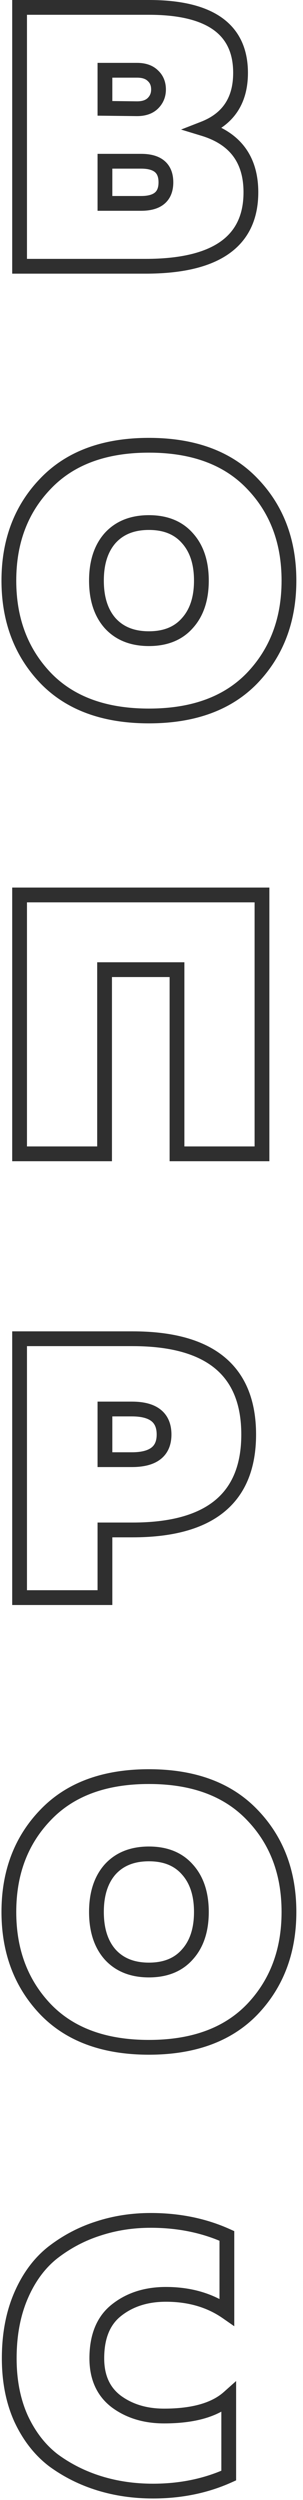 <svg width="41" height="338" viewBox="0 0 41 338" fill="none" xmlns="http://www.w3.org/2000/svg">
<path d="M2.65 1V-2.38419e-06H1.65V1H2.65ZM27.55 17.4L27.187 16.468L24.5 17.516L27.259 18.357L27.55 17.4ZM2.65 36H1.65V37H2.65V36ZM14.2 21.8V20.8H13.2V21.8H14.2ZM14.2 27.5H13.2V28.5H14.2V27.5ZM20.7 10.25L19.993 10.957L20.005 10.969L20.018 10.981L20.7 10.25ZM14.2 9.5V8.5H13.2V9.5H14.2ZM14.2 14.65H13.2V15.639L14.188 15.65L14.2 14.65ZM18.55 14.7L18.538 15.7H18.55V14.7ZM20.7 13.95L21.407 14.657L21.407 14.657L20.7 13.95ZM2.65 2H20.15V-2.38419e-06H2.65V2ZM20.15 2C24.195 2 27.049 2.727 28.869 4.026C30.628 5.281 31.55 7.163 31.55 9.85H33.55C33.55 6.637 32.406 4.094 30.031 2.399C27.718 0.748 24.372 -2.38419e-06 20.15 -2.38419e-06V2ZM31.55 9.85C31.55 11.567 31.168 12.926 30.466 13.985C29.767 15.042 28.698 15.879 27.187 16.468L27.913 18.332C29.736 17.621 31.167 16.55 32.134 15.09C33.099 13.633 33.55 11.866 33.55 9.85H31.55ZM27.259 18.357C29.239 18.96 30.637 19.899 31.548 21.122C32.458 22.345 32.95 23.946 32.95 26H34.95C34.95 23.621 34.376 21.572 33.152 19.928C31.929 18.285 30.128 17.14 27.841 16.443L27.259 18.357ZM32.95 26C32.95 29.063 31.879 31.232 29.813 32.681C27.683 34.176 24.364 35 19.7 35V37C24.536 37 28.342 36.157 30.962 34.319C33.646 32.435 34.95 29.603 34.95 26H32.95ZM19.7 35H2.65V37H19.7V35ZM3.65 36V1H1.65V36H3.65ZM19.1 28.5C20.335 28.5 21.448 28.241 22.261 27.549C23.104 26.831 23.45 25.8 23.45 24.65H21.45C21.45 25.4 21.237 25.794 20.965 26.026C20.661 26.284 20.099 26.5 19.1 26.5V28.5ZM23.45 24.65C23.45 23.5 23.104 22.469 22.261 21.751C21.448 21.059 20.335 20.8 19.1 20.8V22.8C20.099 22.8 20.661 23.016 20.965 23.274C21.237 23.506 21.45 23.9 21.45 24.65H23.45ZM19.1 20.8H14.2V22.8H19.1V20.8ZM13.2 21.8V27.5H15.2V21.8H13.2ZM14.2 28.5H19.1V26.5H14.2V28.5ZM22.45 12.1C22.45 11.093 22.11 10.199 21.382 9.519L20.018 10.981C20.29 11.235 20.45 11.573 20.45 12.1H22.45ZM21.407 9.543C20.665 8.801 19.661 8.5 18.55 8.5V10.5C19.306 10.5 19.735 10.699 19.993 10.957L21.407 9.543ZM18.55 8.5H14.2V10.5H18.55V8.5ZM13.2 9.5V14.65H15.2V9.5H13.2ZM14.188 15.65L18.538 15.7L18.561 13.7L14.211 13.65L14.188 15.65ZM18.55 15.7C19.661 15.7 20.665 15.399 21.407 14.657L19.993 13.243C19.735 13.501 19.306 13.7 18.55 13.7V15.7ZM21.407 14.657C22.102 13.962 22.45 13.088 22.45 12.1H20.45C20.45 12.579 20.298 12.938 19.993 13.243L21.407 14.657ZM6.15 91.65L5.426 92.34L5.429 92.343L6.15 91.65ZM6.15 65.4L6.871 66.093L6.874 66.09L6.15 65.4ZM34.15 65.4L33.426 66.09L33.429 66.093L34.15 65.4ZM34.15 91.65L34.871 92.343L34.874 92.34L34.15 91.65ZM25.35 84.25L24.608 83.579L24.6 83.589L25.35 84.25ZM25.35 72.75L24.6 73.411L24.608 73.421L25.35 72.75ZM14.9 72.75L14.158 72.079L14.15 72.089L14.9 72.75ZM14.9 84.25L14.15 84.911L14.159 84.921L14.9 84.25ZM6.874 90.96C3.771 87.7 2.2 83.573 2.2 78.5H0.2C0.2 84.027 1.929 88.666 5.426 92.34L6.874 90.96ZM2.2 78.5C2.2 73.427 3.771 69.318 6.871 66.093L5.429 64.707C1.929 68.348 0.2 72.973 0.2 78.5H2.2ZM6.874 66.09C9.939 62.87 14.315 61.2 20.15 61.2V59.2C13.919 59.2 8.961 60.997 5.426 64.71L6.874 66.09ZM20.15 61.2C25.985 61.2 30.361 62.87 33.426 66.09L34.874 64.71C31.339 60.997 26.381 59.2 20.15 59.2V61.2ZM33.429 66.093C36.529 69.318 38.1 73.427 38.1 78.5H40.1C40.1 72.973 38.371 68.348 34.871 64.707L33.429 66.093ZM38.1 78.5C38.1 83.573 36.529 87.7 33.426 90.96L34.874 92.34C38.371 88.666 40.1 84.027 40.1 78.5H38.1ZM33.429 90.957C30.365 94.145 25.988 95.8 20.15 95.8V97.8C26.379 97.8 31.335 96.022 34.871 92.343L33.429 90.957ZM20.15 95.8C14.312 95.8 9.935 94.145 6.871 90.957L5.429 92.343C8.965 96.022 13.921 97.8 20.15 97.8V95.8ZM26.091 84.921C27.568 83.289 28.25 81.108 28.25 78.5H26.25C26.25 80.759 25.665 82.411 24.608 83.579L26.091 84.921ZM28.25 78.5C28.25 75.892 27.568 73.711 26.091 72.079L24.608 73.421C25.665 74.589 26.25 76.241 26.25 78.5H28.25ZM26.1 72.089C24.64 70.431 22.609 69.65 20.15 69.65V71.65C22.158 71.65 23.593 72.269 24.6 73.411L26.1 72.089ZM20.15 69.65C17.691 69.65 15.65 70.431 14.159 72.079L15.642 73.421C16.684 72.269 18.143 71.65 20.15 71.65V69.65ZM14.15 72.089C12.712 73.721 12.05 75.899 12.05 78.5H14.05C14.05 76.234 14.622 74.579 15.65 73.411L14.15 72.089ZM12.05 78.5C12.05 81.101 12.712 83.279 14.15 84.911L15.65 83.589C14.622 82.421 14.05 80.766 14.05 78.5H12.05ZM14.159 84.921C15.65 86.569 17.691 87.35 20.15 87.35V85.35C18.143 85.35 16.684 84.731 15.642 83.579L14.159 84.921ZM20.15 87.35C22.609 87.35 24.64 86.569 26.1 84.911L24.6 83.589C23.593 84.731 22.158 85.35 20.15 85.35V87.35ZM14.15 156V157H15.15V156H14.15ZM2.65 156H1.65V157H2.65V156ZM2.65 121V120H1.65V121H2.65ZM35.45 121H36.45V120H35.45V121ZM35.45 156V157H36.45V156H35.45ZM23.95 156H22.95V157H23.95V156ZM23.95 131.1H24.95V130.1H23.95V131.1ZM14.15 131.1V130.1H13.15V131.1H14.15ZM14.15 155H2.65V157H14.15V155ZM3.65 156V121H1.65V156H3.65ZM2.65 122H35.45V120H2.65V122ZM34.45 121V156H36.45V121H34.45ZM35.45 155H23.95V157H35.45V155ZM24.95 156V131.1H22.95V156H24.95ZM23.95 130.1H14.15V132.1H23.95V130.1ZM13.15 131.1V156H15.15V131.1H13.15ZM2.65 181V180H1.65V181H2.65ZM14.2 206.85V205.85H13.2V206.85H14.2ZM14.2 216V217H15.2V216H14.2ZM2.65 216H1.65V217H2.65V216ZM14.2 190.5V189.5H13.2V190.5H14.2ZM14.2 197.35H13.2V198.35H14.2V197.35ZM2.65 182H17.95V180H2.65V182ZM17.95 182C23.071 182 26.726 183.06 29.089 185.009C31.415 186.928 32.65 189.844 32.65 193.95H34.65C34.65 189.423 33.269 185.864 30.361 183.466C27.491 181.098 23.296 180 17.95 180V182ZM32.65 193.95C32.65 198.038 31.416 200.942 29.09 202.852C26.727 204.794 23.072 205.85 17.95 205.85V207.85C23.295 207.85 27.489 206.756 30.36 204.398C33.268 202.008 34.65 198.462 34.65 193.95H32.65ZM17.95 205.85H14.2V207.85H17.95V205.85ZM13.2 206.85V216H15.2V206.85H13.2ZM14.2 215H2.65V217H14.2V215ZM3.65 216V181H1.65V216H3.65ZM23.2 193.95C23.2 192.576 22.755 191.389 21.734 190.579C20.757 189.804 19.405 189.5 17.85 189.5V191.5C19.195 191.5 20.018 191.771 20.491 192.146C20.92 192.486 21.2 193.024 21.2 193.95H23.2ZM17.85 189.5H14.2V191.5H17.85V189.5ZM13.2 190.5V197.35H15.2V190.5H13.2ZM14.2 198.35H17.85V196.35H14.2V198.35ZM17.85 198.35C19.403 198.35 20.752 198.051 21.728 197.288C22.752 196.488 23.2 195.312 23.2 193.95H21.2C21.2 194.854 20.923 195.379 20.497 195.712C20.023 196.082 19.197 196.35 17.85 196.35V198.35ZM6.15 271.65L5.426 272.339L5.429 272.343L6.15 271.65ZM6.15 245.4L6.871 246.093L6.874 246.089L6.15 245.4ZM34.15 245.4L33.426 246.089L33.429 246.093L34.15 245.4ZM34.15 271.65L34.871 272.343L34.874 272.339L34.15 271.65ZM25.35 264.25L24.608 263.579L24.6 263.589L25.35 264.25ZM25.35 252.75L24.6 253.411L24.608 253.421L25.35 252.75ZM14.9 252.75L14.158 252.079L14.15 252.089L14.9 252.75ZM14.9 264.25L14.15 264.911L14.159 264.921L14.9 264.25ZM6.874 270.961C3.771 267.7 2.2 263.573 2.2 258.5H0.2C0.2 264.027 1.929 268.666 5.426 272.339L6.874 270.961ZM2.2 258.5C2.2 253.427 3.771 249.318 6.871 246.093L5.429 244.707C1.929 248.348 0.2 252.973 0.2 258.5H2.2ZM6.874 246.089C9.939 242.87 14.315 241.2 20.15 241.2V239.2C13.919 239.2 8.961 240.997 5.426 244.711L6.874 246.089ZM20.15 241.2C25.985 241.2 30.361 242.87 33.426 246.089L34.874 244.711C31.339 240.997 26.381 239.2 20.15 239.2V241.2ZM33.429 246.093C36.529 249.318 38.1 253.427 38.1 258.5H40.1C40.1 252.973 38.371 248.348 34.871 244.707L33.429 246.093ZM38.1 258.5C38.1 263.573 36.529 267.7 33.426 270.961L34.874 272.339C38.371 268.666 40.1 264.027 40.1 258.5H38.1ZM33.429 270.957C30.365 274.145 25.988 275.8 20.15 275.8V277.8C26.379 277.8 31.335 276.022 34.871 272.343L33.429 270.957ZM20.15 275.8C14.312 275.8 9.935 274.145 6.871 270.957L5.429 272.343C8.965 276.022 13.921 277.8 20.15 277.8V275.8ZM26.091 264.921C27.568 263.289 28.25 261.108 28.25 258.5H26.25C26.25 260.759 25.665 262.411 24.608 263.579L26.091 264.921ZM28.25 258.5C28.25 255.892 27.568 253.711 26.091 252.079L24.608 253.421C25.665 254.589 26.25 256.241 26.25 258.5H28.25ZM26.1 252.089C24.64 250.431 22.609 249.65 20.15 249.65V251.65C22.158 251.65 23.593 252.269 24.6 253.411L26.1 252.089ZM20.15 249.65C17.691 249.65 15.65 250.431 14.159 252.079L15.642 253.421C16.684 252.269 18.143 251.65 20.15 251.65V249.65ZM14.15 252.089C12.712 253.721 12.05 255.899 12.05 258.5H14.05C14.05 256.234 14.622 254.579 15.65 253.411L14.15 252.089ZM12.05 258.5C12.05 261.101 12.712 263.279 14.15 264.911L15.65 263.589C14.622 262.421 14.05 260.766 14.05 258.5H12.05ZM14.159 264.921C15.65 266.569 17.691 267.35 20.15 267.35V265.35C18.143 265.35 16.684 264.731 15.642 263.579L14.159 264.921ZM20.15 267.35C22.609 267.35 24.64 266.569 26.1 264.911L24.6 263.589C23.593 264.731 22.158 265.35 20.15 265.35V267.35ZM2.85 310.35L3.768 310.747L3.768 310.747L2.85 310.35ZM7.2 304.5L6.591 303.707L6.584 303.712L7.2 304.5ZM13.3 301.3L13.603 302.253L13.612 302.25L13.3 301.3ZM30.7 302.3H31.7V301.654L31.112 301.389L30.7 302.3ZM30.7 312.6L30.129 313.421L31.7 314.514V312.6H30.7ZM15.75 312.35L16.371 313.134L16.373 313.132L15.75 312.35ZM15.75 324.7L15.148 325.498L15.157 325.505L15.75 324.7ZM30.95 324.15H31.95V321.917L30.284 323.404L30.95 324.15ZM30.95 334.7L31.362 335.611L31.95 335.346V334.7H30.95ZM13.45 335.75L13.745 334.795L13.745 334.795L13.45 335.75ZM7.25 332.65L6.643 333.445L6.651 333.451L6.659 333.457L7.25 332.65ZM2.85 327L1.938 327.411L1.943 327.421L2.85 327ZM2.25 318.85C2.25 315.761 2.765 313.067 3.768 310.747L1.932 309.953C0.802 312.567 0.25 315.539 0.25 318.85H2.25ZM3.768 310.747C4.779 308.41 6.133 306.603 7.816 305.288L6.584 303.712C4.6 305.263 3.055 307.357 1.932 309.953L3.768 310.747ZM7.809 305.293C9.586 303.929 11.516 302.917 13.603 302.253L12.997 300.347C10.684 301.083 8.548 302.204 6.591 303.707L7.809 305.293ZM13.612 302.25C15.738 301.552 17.999 301.2 20.4 301.2V299.2C17.801 299.2 15.328 299.581 12.988 300.35L13.612 302.25ZM20.4 301.2C24.04 301.2 27.331 301.876 30.288 303.211L31.112 301.389C27.869 299.924 24.293 299.2 20.4 299.2V301.2ZM29.7 302.3V312.6H31.7V302.3H29.7ZM31.271 311.779C28.78 310.046 25.824 309.2 22.45 309.2V311.2C25.476 311.2 28.02 311.954 30.129 313.421L31.271 311.779ZM22.45 309.2C19.595 309.2 17.131 309.972 15.127 311.568L16.373 313.132C17.968 311.862 19.972 311.2 22.45 311.2V309.2ZM15.129 311.566C13.054 313.21 12.1 315.711 12.1 318.85H14.1C14.1 316.122 14.912 314.29 16.371 313.134L15.129 311.566ZM12.1 318.85C12.1 321.674 13.088 323.944 15.148 325.498L16.352 323.902C14.878 322.789 14.1 321.16 14.1 318.85H12.1ZM15.157 325.505C17.122 326.951 19.488 327.65 22.2 327.65V325.65C19.846 325.65 17.912 325.049 16.343 323.895L15.157 325.505ZM22.2 327.65C26.276 327.65 29.485 326.799 31.616 324.896L30.284 323.404C28.682 324.835 26.058 325.65 22.2 325.65V327.65ZM29.95 324.15V334.7H31.95V324.15H29.95ZM30.538 333.789C27.58 335.125 24.305 335.8 20.7 335.8V337.8C24.561 337.8 28.12 337.075 31.362 335.611L30.538 333.789ZM20.7 335.8C18.225 335.8 15.909 335.463 13.745 334.795L13.155 336.705C15.525 337.437 18.041 337.8 20.7 337.8V335.8ZM13.745 334.795C11.582 334.126 9.616 333.143 7.841 331.843L6.659 333.457C8.618 334.891 10.785 335.974 13.155 336.705L13.745 334.795ZM7.857 331.855C6.168 330.566 4.798 328.818 3.757 326.579L1.943 327.421C3.102 329.916 4.665 331.934 6.643 333.445L7.857 331.855ZM3.762 326.589C2.763 324.373 2.25 321.8 2.25 318.85H0.25C0.25 322.033 0.804 324.894 1.938 327.411L3.762 326.589Z" fill="#2F2F2F"/>
</svg>
